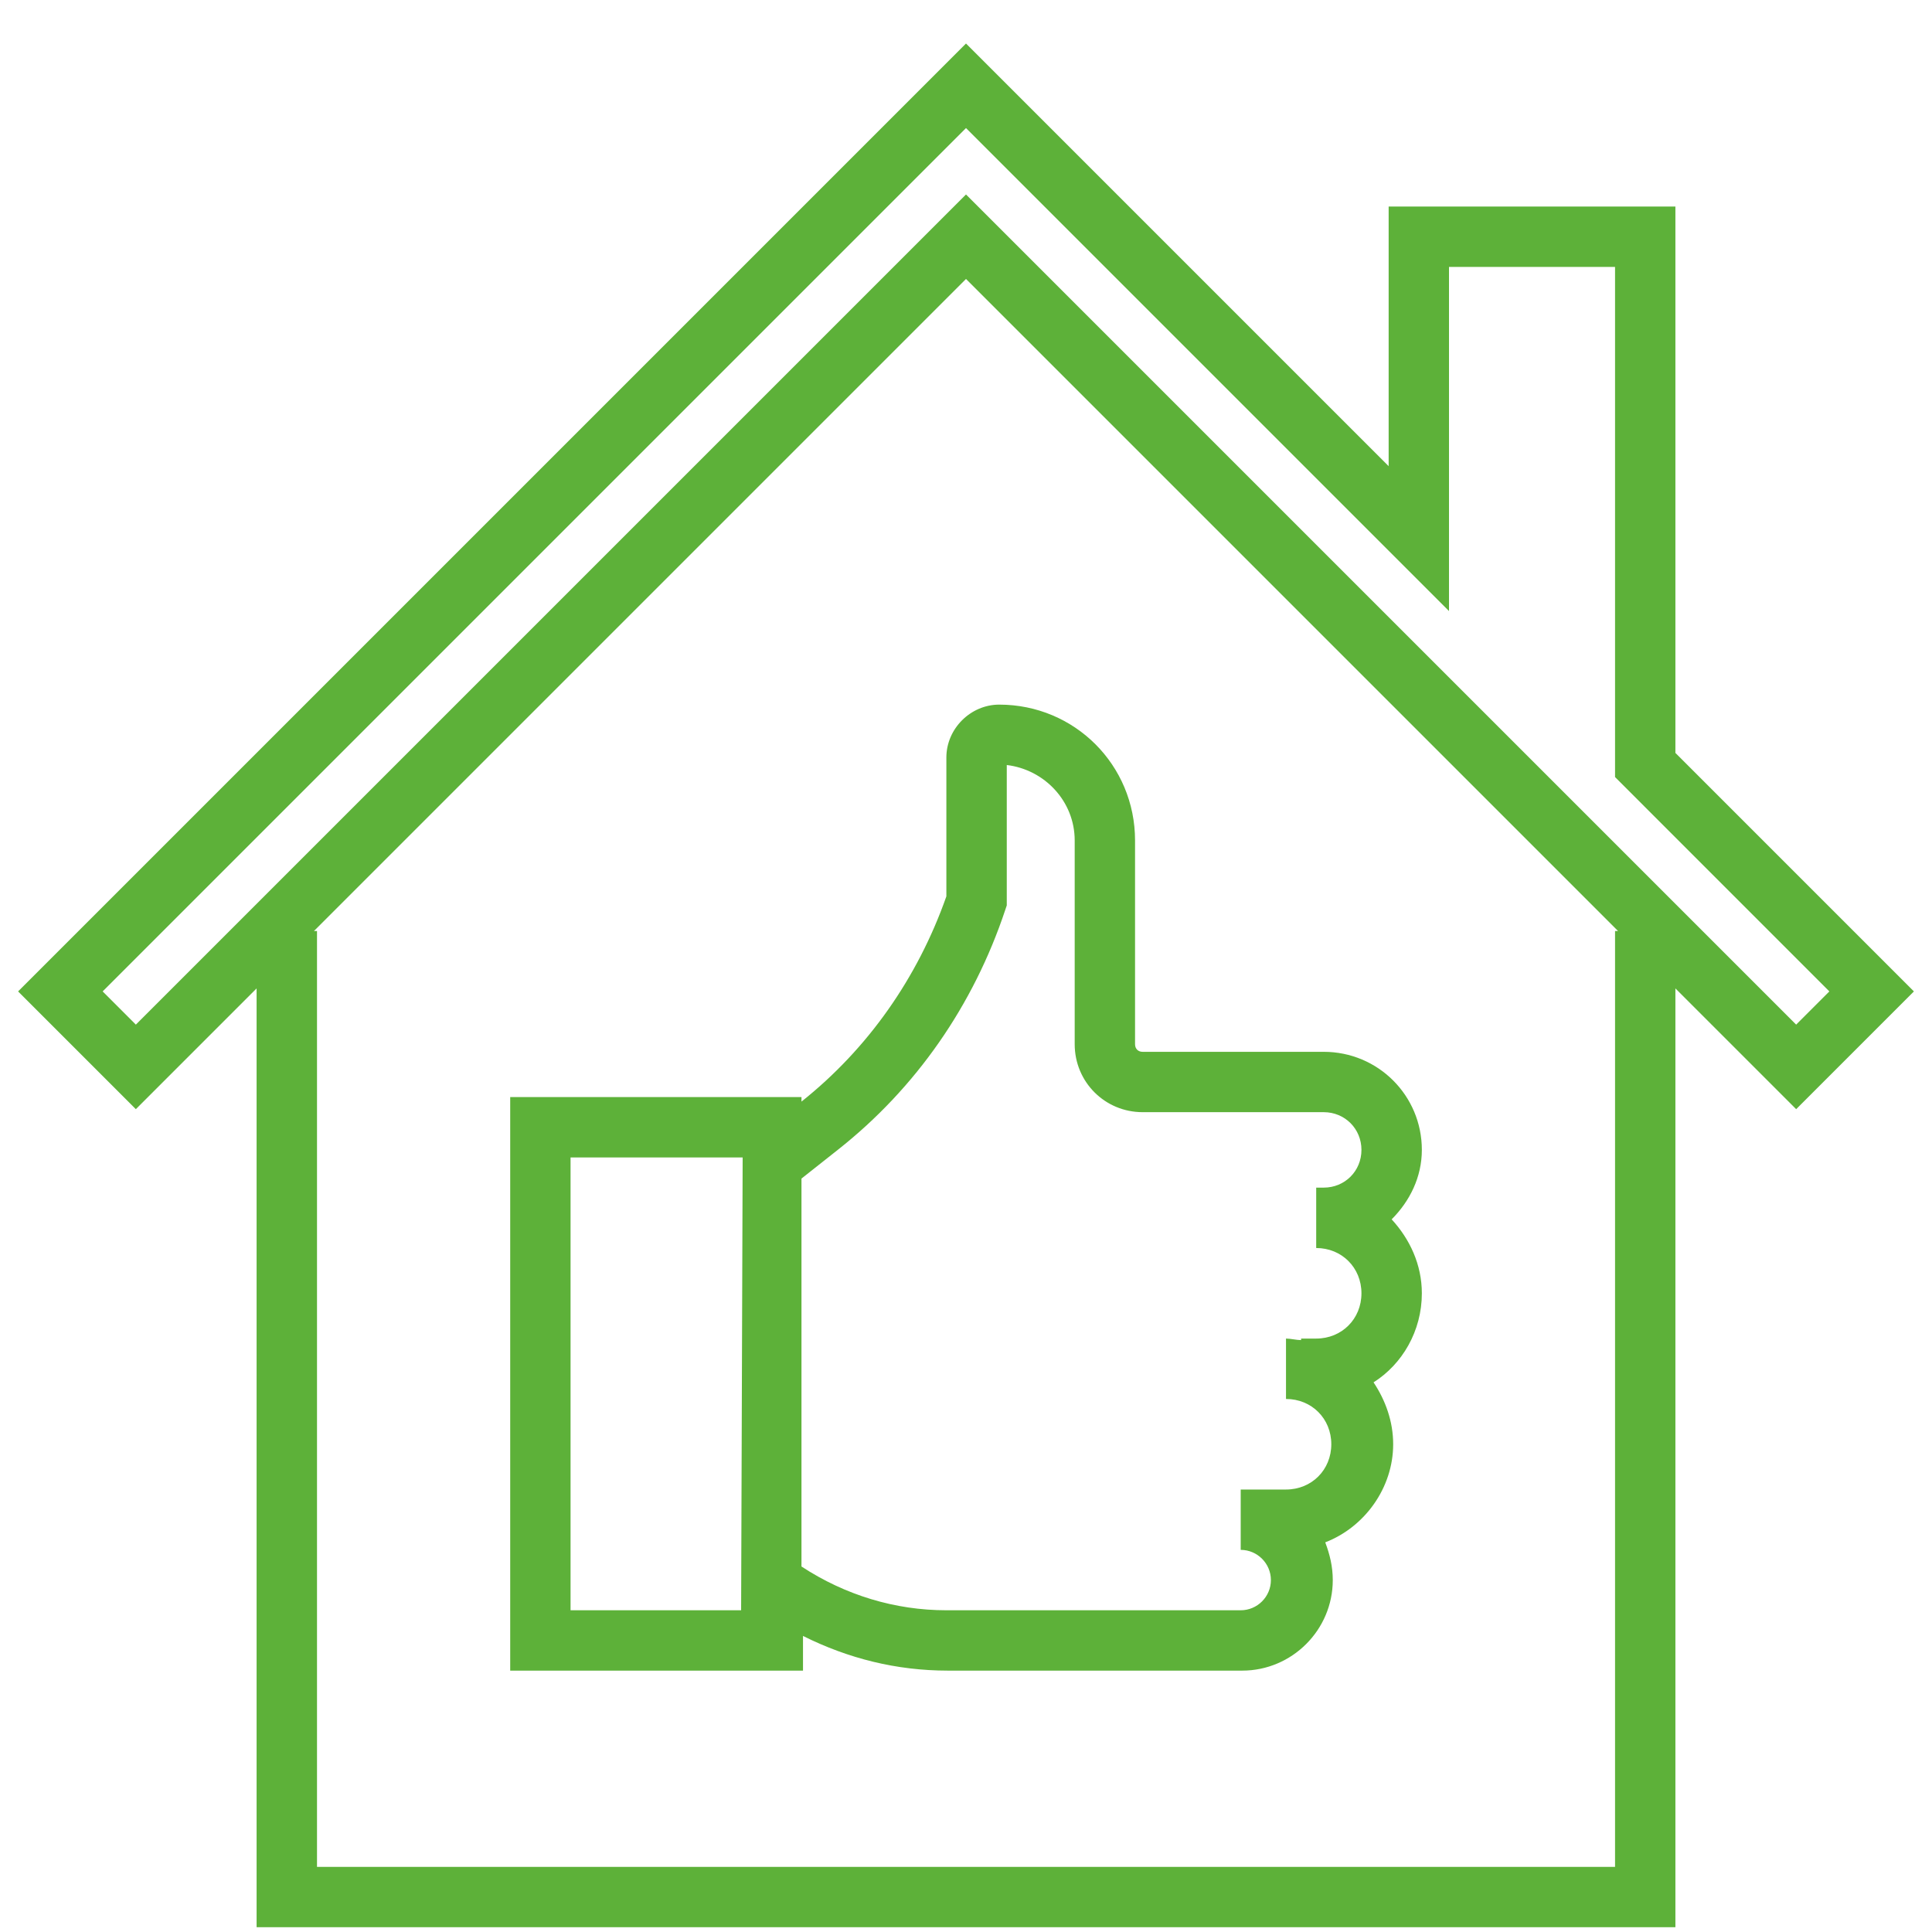 <svg width="38" height="38" viewBox="0 0 38 38" fill="none" xmlns="http://www.w3.org/2000/svg">
<g clip-path="url(#clip0_18066_2948)">
<path d="M37.644 19.5L32.953 14.809V4.062H27.313V9.169L19 0.856L0.356 19.5L2.672 21.816L5.047 19.441V37.906H32.953V19.441L35.328 21.816L37.644 19.5ZM2.019 19.5L19 2.519L28.5 12.019V5.25H31.766V15.284L35.981 19.5L35.328 20.153L19 3.825L2.672 20.153L2.019 19.5ZM31.766 18.312V36.719H6.235V18.312H6.175L19 5.487L31.825 18.312H31.766Z" fill="#5DB139"/>
<path d="M27.966 25.438C27.966 24.873 27.728 24.369 27.372 23.983C27.728 23.627 27.966 23.152 27.966 22.617C27.966 21.548 27.105 20.688 26.036 20.688H22.474C22.385 20.688 22.325 20.628 22.325 20.539V16.531C22.325 15.047 21.138 13.859 19.653 13.859C19.089 13.859 18.614 14.334 18.614 14.898V17.63C18.05 19.233 17.071 20.628 15.764 21.667V21.578H10.035V32.859H15.794V32.177C16.685 32.622 17.635 32.859 18.644 32.859H24.433C25.413 32.859 26.214 32.058 26.214 31.078C26.214 30.811 26.155 30.573 26.066 30.336C26.838 30.039 27.402 29.267 27.402 28.406C27.402 27.961 27.253 27.545 27.016 27.189C27.58 26.833 27.966 26.18 27.966 25.438ZM14.577 31.672H11.222V22.766H14.607L14.577 31.672ZM25.294 29.297H24.403V30.484C24.73 30.484 24.997 30.752 24.997 31.078C24.997 31.405 24.73 31.672 24.403 31.672H18.614C17.605 31.672 16.625 31.375 15.764 30.811V23.181L16.477 22.617C18.021 21.4 19.149 19.767 19.772 17.897L19.802 17.808V15.047C20.544 15.136 21.138 15.759 21.138 16.531V20.539C21.138 21.281 21.732 21.875 22.474 21.875H26.036C26.452 21.875 26.778 22.202 26.778 22.617C26.778 23.033 26.452 23.359 26.036 23.359H25.888V24.547C26.392 24.547 26.778 24.933 26.778 25.438C26.778 25.942 26.392 26.328 25.888 26.328H25.591V26.358C25.502 26.358 25.383 26.328 25.294 26.328V27.516C25.799 27.516 26.185 27.902 26.185 28.406C26.185 28.911 25.799 29.297 25.294 29.297Z" fill="#5DB139"/>
</g>
<defs>
<clipPath id="clip0_18066_2948">
<rect width="38" height="38" fill="white"/>
</clipPath>
</defs>
</svg>
